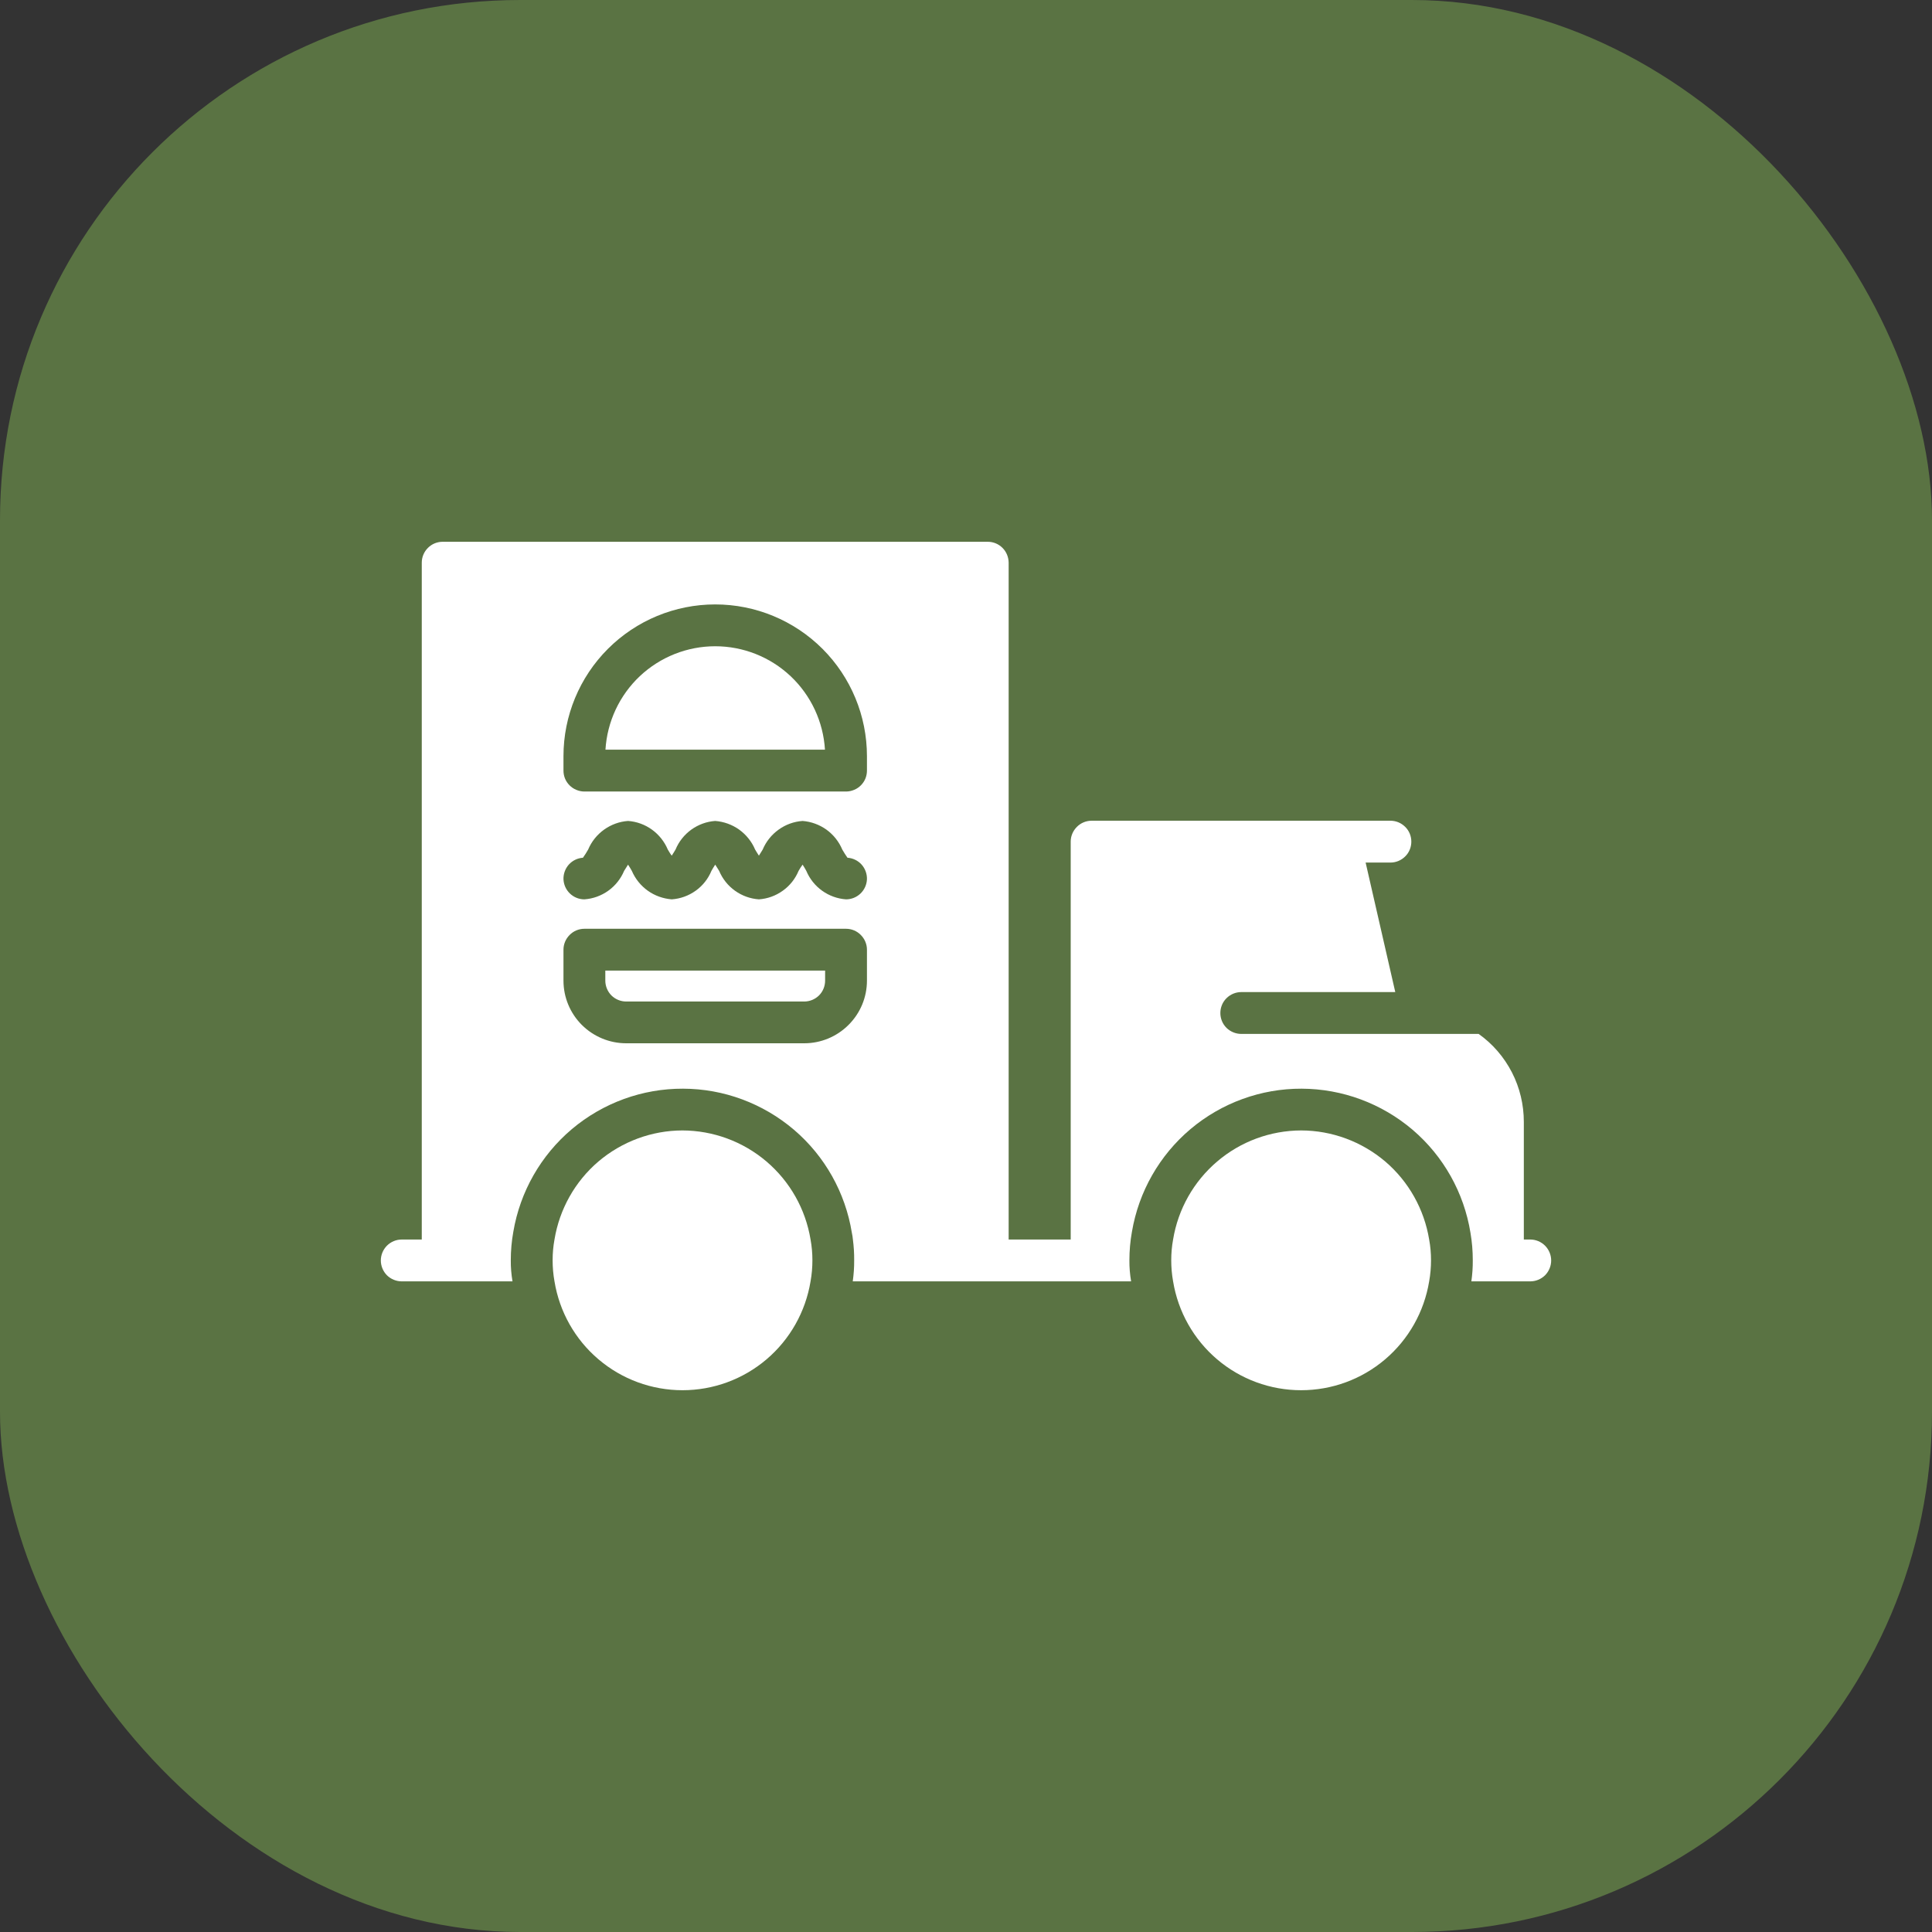 <?xml version="1.0" encoding="UTF-8"?>
<svg xmlns="http://www.w3.org/2000/svg" width="26" height="26" viewBox="0 0 26 26" fill="none">
  <rect x="0" y="0" width="26" height="26" fill="#333333" stroke="none"/>
  <rect width="26" height="26" rx="7" fill="#5A7343"></rect>
  <path d="M20.594 16.681H20.507V15.098C20.507 14.867 20.453 14.638 20.347 14.432C20.241 14.226 20.088 14.048 19.899 13.914H16.704C16.63 13.914 16.558 13.884 16.505 13.832C16.452 13.779 16.423 13.707 16.423 13.633C16.423 13.558 16.452 13.487 16.505 13.434C16.558 13.381 16.63 13.351 16.704 13.351H18.777L18.378 11.608H18.712C18.787 11.608 18.858 11.578 18.911 11.525C18.964 11.473 18.993 11.401 18.993 11.326C18.993 11.252 18.964 11.18 18.911 11.128C18.858 11.075 18.787 11.045 18.712 11.045H14.69C14.616 11.045 14.544 11.075 14.492 11.128C14.439 11.181 14.409 11.252 14.409 11.326V16.681H13.574V7.572C13.573 7.497 13.544 7.426 13.491 7.373C13.438 7.32 13.367 7.291 13.293 7.291H5.957C5.883 7.291 5.812 7.32 5.759 7.373C5.706 7.426 5.676 7.497 5.676 7.572V16.681H5.406C5.332 16.681 5.26 16.711 5.207 16.764C5.155 16.817 5.125 16.888 5.125 16.963C5.125 17.037 5.155 17.109 5.207 17.162C5.26 17.214 5.332 17.244 5.406 17.244H6.897C6.881 17.15 6.873 17.055 6.874 16.96C6.874 16.832 6.885 16.704 6.908 16.577C6.999 16.038 7.278 15.548 7.696 15.195C8.115 14.842 8.645 14.649 9.192 14.651C9.74 14.652 10.268 14.849 10.685 15.204C11.101 15.559 11.377 16.051 11.464 16.591C11.471 16.621 11.475 16.651 11.478 16.681C11.49 16.774 11.496 16.867 11.495 16.96C11.496 17.055 11.489 17.15 11.476 17.244H15.222C15.206 17.15 15.198 17.055 15.199 16.96C15.199 16.832 15.21 16.704 15.233 16.577C15.324 16.038 15.603 15.548 16.021 15.195C16.44 14.842 16.97 14.649 17.517 14.651C18.064 14.653 18.593 14.849 19.01 15.204C19.426 15.559 19.702 16.051 19.789 16.591C19.81 16.713 19.82 16.836 19.82 16.96C19.821 17.055 19.814 17.15 19.801 17.244H20.594C20.668 17.244 20.74 17.214 20.793 17.162C20.845 17.109 20.875 17.037 20.875 16.963C20.875 16.888 20.845 16.817 20.793 16.764C20.74 16.711 20.668 16.681 20.594 16.681ZM7.583 10.176C7.583 9.635 7.798 9.115 8.181 8.732C8.564 8.349 9.083 8.134 9.625 8.134C10.166 8.134 10.686 8.349 11.069 8.732C11.452 9.115 11.667 9.635 11.667 10.176V10.37C11.667 10.407 11.66 10.444 11.646 10.478C11.632 10.512 11.611 10.543 11.585 10.569C11.559 10.595 11.528 10.616 11.493 10.63C11.459 10.644 11.423 10.652 11.386 10.652H7.864C7.827 10.652 7.791 10.644 7.757 10.63C7.722 10.616 7.691 10.595 7.665 10.569C7.639 10.543 7.618 10.512 7.604 10.478C7.59 10.444 7.583 10.407 7.583 10.37V10.176ZM7.845 11.543C7.87 11.508 7.894 11.471 7.915 11.433C7.96 11.326 8.034 11.233 8.129 11.165C8.224 11.097 8.336 11.056 8.452 11.048C8.568 11.056 8.68 11.097 8.774 11.165C8.868 11.233 8.942 11.326 8.987 11.433C9.001 11.456 9.02 11.49 9.04 11.515C9.057 11.49 9.077 11.456 9.091 11.433C9.135 11.326 9.209 11.233 9.303 11.165C9.398 11.097 9.509 11.056 9.625 11.048C9.741 11.057 9.853 11.097 9.948 11.165C10.042 11.233 10.117 11.326 10.162 11.433C10.176 11.456 10.196 11.49 10.213 11.515C10.23 11.49 10.249 11.456 10.264 11.433C10.309 11.326 10.383 11.233 10.478 11.165C10.572 11.097 10.684 11.056 10.801 11.048C10.917 11.057 11.028 11.098 11.122 11.165C11.216 11.233 11.29 11.326 11.335 11.433C11.357 11.471 11.38 11.508 11.405 11.543C11.478 11.548 11.546 11.581 11.595 11.635C11.643 11.689 11.669 11.76 11.667 11.832C11.664 11.905 11.633 11.974 11.581 12.024C11.528 12.075 11.458 12.103 11.386 12.103C11.27 12.095 11.159 12.055 11.064 11.987C10.97 11.92 10.896 11.827 10.851 11.72C10.837 11.695 10.818 11.661 10.801 11.636C10.781 11.663 10.763 11.691 10.747 11.72C10.702 11.827 10.629 11.92 10.534 11.987C10.44 12.055 10.329 12.095 10.213 12.103C10.097 12.095 9.986 12.055 9.891 11.987C9.797 11.92 9.723 11.827 9.678 11.72C9.662 11.695 9.642 11.661 9.625 11.636C9.608 11.661 9.588 11.695 9.574 11.72C9.53 11.827 9.456 11.92 9.362 11.987C9.267 12.055 9.156 12.095 9.04 12.103C8.924 12.094 8.812 12.054 8.718 11.987C8.623 11.919 8.549 11.827 8.503 11.72C8.489 11.695 8.469 11.661 8.452 11.636C8.435 11.661 8.416 11.695 8.399 11.72C8.354 11.827 8.28 11.92 8.186 11.987C8.091 12.055 7.98 12.095 7.864 12.103C7.792 12.103 7.722 12.075 7.669 12.024C7.617 11.974 7.586 11.905 7.583 11.832C7.581 11.76 7.607 11.689 7.655 11.635C7.704 11.581 7.772 11.548 7.845 11.543ZM10.823 14.04H8.427C8.203 14.04 7.989 13.951 7.83 13.793C7.672 13.635 7.583 13.421 7.583 13.197V12.78C7.583 12.706 7.613 12.635 7.666 12.582C7.718 12.529 7.79 12.499 7.864 12.499H11.386C11.46 12.499 11.532 12.529 11.584 12.582C11.637 12.635 11.667 12.706 11.667 12.78V13.197C11.667 13.421 11.578 13.635 11.419 13.793C11.261 13.951 11.047 14.04 10.823 14.04Z" fill="white"></path>
  <path d="M17.511 15.213C17.096 15.214 16.695 15.362 16.38 15.631C16.064 15.9 15.854 16.272 15.787 16.681C15.77 16.773 15.762 16.866 15.762 16.96C15.762 17.055 15.77 17.15 15.787 17.244C15.854 17.653 16.064 18.025 16.379 18.293C16.695 18.562 17.096 18.709 17.51 18.709C17.924 18.709 18.325 18.562 18.641 18.293C18.956 18.025 19.166 17.653 19.233 17.244C19.25 17.15 19.258 17.055 19.258 16.96C19.258 16.866 19.25 16.773 19.233 16.681C19.166 16.273 18.957 15.9 18.642 15.631C18.326 15.363 17.926 15.214 17.511 15.213Z" fill="white"></path>
  <path d="M9.183 15.213C8.769 15.214 8.369 15.363 8.053 15.631C7.738 15.9 7.529 16.273 7.462 16.681C7.445 16.773 7.437 16.866 7.437 16.96C7.437 17.055 7.445 17.15 7.462 17.244C7.529 17.653 7.738 18.025 8.054 18.293C8.37 18.562 8.771 18.709 9.185 18.709C9.599 18.709 10 18.562 10.316 18.293C10.631 18.025 10.841 17.653 10.908 17.244C10.925 17.15 10.933 17.055 10.933 16.96C10.933 16.866 10.925 16.773 10.908 16.681C10.841 16.272 10.631 15.9 10.315 15.631C9.999 15.362 9.598 15.214 9.183 15.213Z" fill="white"></path>
  <path d="M8.146 13.197C8.146 13.271 8.176 13.343 8.228 13.396C8.281 13.448 8.352 13.478 8.427 13.478H10.823C10.898 13.478 10.969 13.448 11.022 13.396C11.075 13.343 11.104 13.271 11.104 13.197V13.062H8.146V13.197Z" fill="white"></path>
  <path d="M9.625 8.697C9.248 8.697 8.885 8.841 8.61 9.1C8.336 9.359 8.171 9.712 8.148 10.089H11.102C11.079 9.712 10.914 9.359 10.64 9.1C10.365 8.841 10.002 8.697 9.625 8.697Z" fill="white"></path>
</svg>
